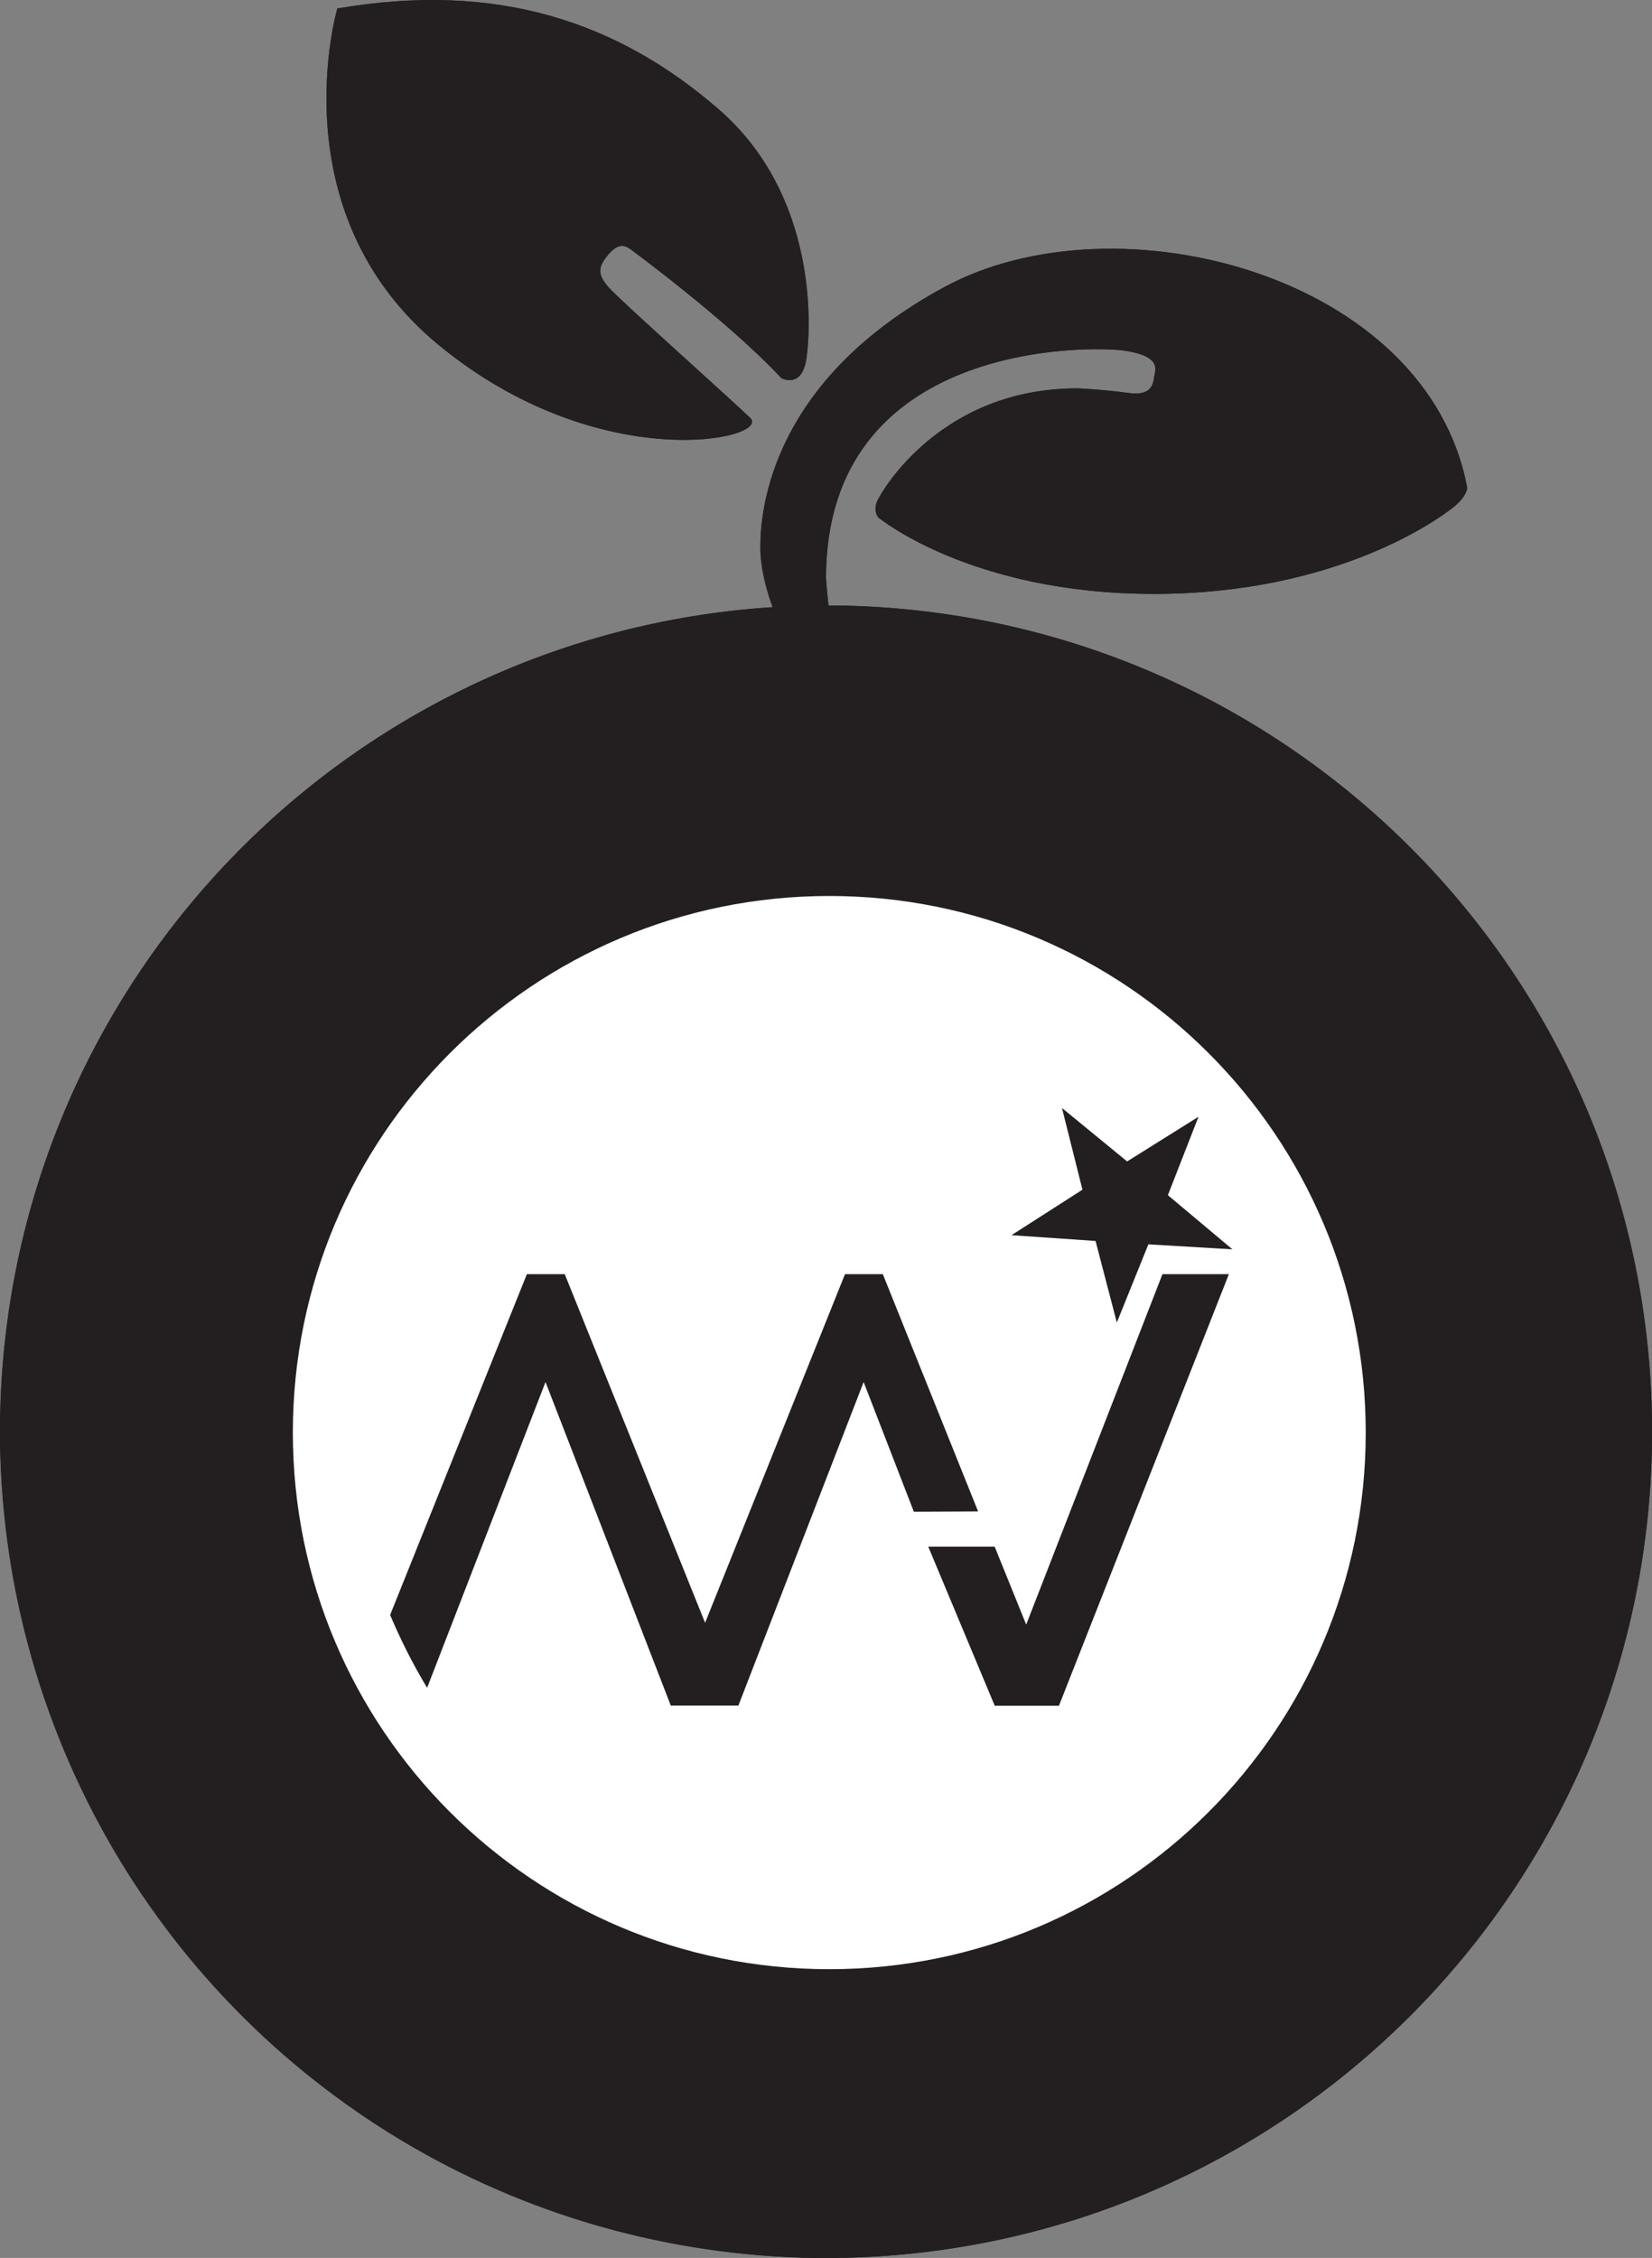 <svg xmlns="http://www.w3.org/2000/svg" id="Layer_1" data-name="Layer 1" viewBox="0 0 298.75 408.2">
  <rect x="0" y="0" width="298.75" height="408.2" fill="#808080" stroke="none"/>
  <defs>
    <style>
      .cls-1{fill:#231f20;stroke-width:0}
    </style>
  </defs>
  <path d="M79.33 62.37c29.17 24 60.33 17 56.33 13.17s-23.94-21.61-25.67-23.67c-1.77-2.1-2.07-3.39 0-5.83 1.49-1.76 2.69-1.98 4-1 0 0 17.5 12.83 27.33 23.33 0 0 3.67 2 4.5-3.5.83-5.5 2.17-29.5-15.92-45.17C111.83 4.04 90-3.46 61 1.54c0 0-10.83 36.83 18.33 60.83Z" class="cls-1"/>
  <path d="M149.83 109.46c-.32-2.83-.46-4.92-.46-4.92 0-43 47.79-42 53.79-41.17 6 .83 6 2.83 5.67 4.17-.33 1.33 0 4.17-4.83 3.5-4.83-.67-9.17-.83-9.17-.83-24.67 0-35.33 18.5-36.17 20.33-.83 1.83.17 3 .17 3s16.67 13.83 49.83 13.83 51.67-13.67 54.17-15.67 2.5-3.5 2.5-3.5c-7.17-38.5-63.33-53.17-94.5-36.33-31.17 16.83-33.33 40-33.33 47 0 4.01 1.2 8.11 2.23 10.9C61.73 114.75 0 179.57 0 258.83s66.88 149.38 149.38 149.38 149.38-66.88 149.38-149.38-66.64-149.12-148.93-149.37Z" class="cls-1"/>
  <path d="M114 45.04s17.5 12.83 27.33 23.33c0 0 3.67 2 4.5-3.5.83-5.5 2.17-29.5-15.92-45.17C111.83 4.04 90-3.46 61 1.54c0 0-10.83 36.83 18.33 60.83s60.33 17 56.33 13.17-23.94-21.61-25.67-23.67c-1.77-2.1-2.07-3.39 0-5.83 1.49-1.76 2.69-1.98 4-1ZM141.17 113.2s-3.67-7.33-3.67-14.33 2.17-30.17 33.33-47c31.17-16.83 87.33-2.17 94.5 36.33 0 0 0 1.5-2.5 3.5s-21 15.67-54.17 15.67-49.83-13.83-49.83-13.83-1-1.17-.17-3 11.5-20.33 36.17-20.33c0 0 4.33.17 9.17.83 4.83.67 4.5-2.17 4.83-3.5.33-1.33.33-3.33-5.67-4.17-6-.83-53.79-1.83-53.79 41.17 0 0 .79 12.33 3.12 17.5s-11.33-8.83-11.33-8.83Z" class="cls-1"/>
  <circle cx="149.38" cy="258.83" r="149.38" class="cls-1" transform="rotate(-80.78 149.381 258.83)"/>
  <circle cx="149.38" cy="258.83" r="103.38" class="cls-1" transform="rotate(-80.78 149.381 258.83)"/>
  <path d="M246.98 258.99c0-53.58-43.43-97.01-97.01-97.01s-97.01 43.43-97.01 97.01S96.39 356 149.97 356s97.01-43.43 97.01-97.01" style="fill:#fff;stroke-width:0"/>
  <path d="M159.66 230.35h-6.85l-25.3 63.03-25.38-63.03h-6.85l-24.73 61.61c1.69 4 3.9 8.55 6.69 13.17l21.41-55.28 22.66 58.5h12.23v-.03l22.64-58.47 9.08 23.44 11.62-.05-17.23-42.89ZM191.51 308.35l30.72-78h-12.01l-30.34 78h11.63z" class="cls-1"/>
  <path d="m191.51 308.35-11.63-28.73h-12.01l12.01 28.73h11.63zM192.05 200.31l11.78 9.66 12.91-8.08-5.54 14.18 11.67 9.79-15.2-.9-5.7 14.13-3.85-14.74-15.2-1.05 12.83-8.22-3.7-14.77z" class="cls-1"/>
</svg>